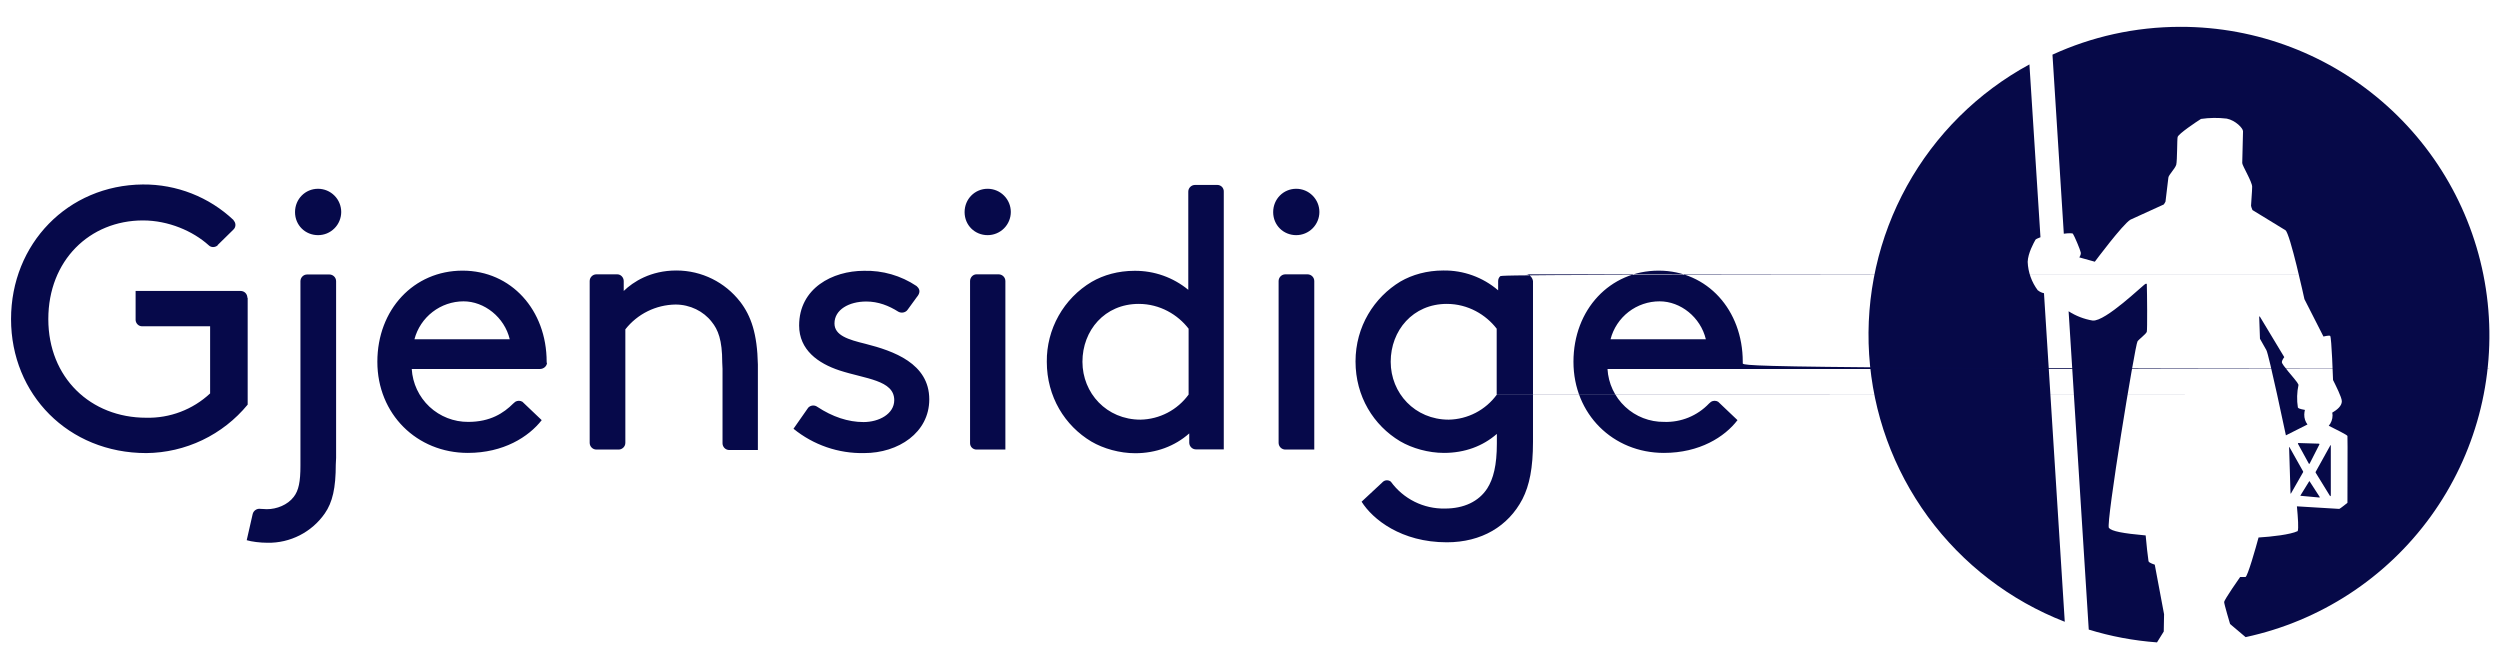 <svg width="86" height="23" viewBox="0 0 86 23" fill="none" xmlns="http://www.w3.org/2000/svg">
<g clip-path="url(#clip0_1398_5674)">
<path d="M79.79 17.121L79.8 17.099L79.448 16.554H79.438L79.135 17.044V17.055L79.79 17.115V17.121ZM79.058 15.24L79.047 15.262L79.427 15.955H79.448L79.79 15.284L79.778 15.262L79.058 15.24ZM78.755 15.372L78.745 15.383L78.794 16.972L78.805 16.983L79.228 16.241V16.219L78.755 15.377V15.372ZM80.18 17.049V15.322L80.169 15.311L79.657 16.235V16.257L80.158 17.071L80.18 17.049ZM77.738 10.889H77.716L77.743 11.654L77.963 12.044C78.046 12.176 78.635 14.976 78.635 14.976L79.377 14.602C79.302 14.504 79.264 14.384 79.267 14.261C79.267 14.2 79.278 14.151 79.289 14.101C79.261 14.09 79.08 14.074 79.047 14.019C79.006 13.759 79.013 13.495 79.069 13.238L79.019 13.15C78.921 13.007 78.486 12.539 78.497 12.457C78.497 12.385 78.579 12.286 78.579 12.286L77.738 10.889ZM73.91 19.315C73.899 19.277 73.822 18.595 73.811 18.419C73.019 18.347 72.645 18.276 72.546 18.16C72.436 18.028 73.448 11.852 73.531 11.742C73.58 11.67 73.833 11.483 73.85 11.412C73.871 11.351 73.861 10.075 73.85 9.762H73.811C73.761 9.762 72.425 11.076 71.985 11.027C71.691 10.977 71.411 10.869 71.16 10.708L71.853 21.658C72.606 21.889 73.388 22.038 74.201 22.098L74.433 21.724L74.444 21.13L74.124 19.425C74.124 19.425 73.932 19.365 73.915 19.315H73.91ZM75.016 0.923C73.437 0.923 71.952 1.264 70.605 1.88L70.995 8.04C71.154 8.018 71.287 8.018 71.308 8.04C71.358 8.112 71.561 8.59 71.578 8.684C71.589 8.733 71.567 8.794 71.528 8.854L72.062 9.003C72.062 9.003 73.019 7.716 73.288 7.556L74.433 7.034C74.456 7.003 74.477 6.97 74.493 6.935L74.592 6.11C74.603 6.011 74.812 5.818 74.862 5.67C74.9 5.521 74.889 4.784 74.911 4.713C74.939 4.603 75.555 4.19 75.714 4.091C76.007 4.049 76.305 4.045 76.6 4.08C76.902 4.141 77.16 4.41 77.16 4.515L77.133 5.609C77.133 5.697 77.474 6.253 77.474 6.423C77.474 6.594 77.436 6.984 77.436 7.078C77.436 7.1 77.457 7.16 77.485 7.226L78.618 7.919C78.778 8.018 79.272 10.29 79.272 10.29L79.927 11.577C79.927 11.577 80.12 11.527 80.158 11.555C80.207 11.593 80.257 13.073 80.257 13.073C80.34 13.243 80.559 13.667 80.559 13.804C80.559 13.964 80.4 14.096 80.23 14.195L80.24 14.283C80.24 14.426 80.191 14.552 80.109 14.646C80.35 14.767 80.752 14.965 80.752 14.998C80.752 15.086 80.763 15.168 80.752 17.297C80.752 17.297 80.493 17.506 80.472 17.506L79.014 17.418C79.052 17.83 79.075 18.171 79.041 18.27C78.788 18.391 78.139 18.463 77.694 18.49C77.606 18.82 77.314 19.849 77.243 19.849H77.061C77.061 19.849 76.511 20.63 76.511 20.712C76.511 20.784 76.715 21.466 76.715 21.466L77.249 21.917C79.812 21.366 82.081 19.887 83.618 17.764C85.156 15.64 85.853 13.023 85.576 10.416C85.299 7.809 84.066 5.396 82.116 3.644C80.167 1.891 77.637 0.922 75.016 0.923ZM70.104 9.993C69.889 9.708 69.766 9.365 69.752 9.008C69.763 8.706 69.961 8.354 70.022 8.244C70.043 8.222 70.104 8.194 70.192 8.161L69.812 2.216C68.038 3.179 66.575 4.63 65.598 6.398C64.621 8.165 64.17 10.175 64.298 12.191C64.425 14.206 65.127 16.143 66.319 17.773C67.512 19.402 69.146 20.657 71.028 21.389L70.313 10.086C70.236 10.072 70.164 10.037 70.104 9.987V9.993Z" fill="#060948"/>
<path d="M33.974 6.494C34.186 6.494 34.389 6.578 34.538 6.728C34.688 6.878 34.772 7.08 34.772 7.292C34.772 7.503 34.688 7.706 34.538 7.856C34.389 8.005 34.186 8.089 33.974 8.089C33.535 8.089 33.182 7.748 33.182 7.297C33.182 6.846 33.535 6.494 33.974 6.494ZM33.37 9.668C33.37 9.547 33.468 9.437 33.59 9.437H34.354C34.475 9.437 34.585 9.536 34.585 9.668V15.465H33.59C33.56 15.465 33.53 15.459 33.503 15.447C33.475 15.435 33.45 15.418 33.43 15.397C33.409 15.375 33.393 15.349 33.383 15.321C33.373 15.293 33.368 15.264 33.37 15.234V9.668ZM44.59 6.494C44.801 6.494 45.004 6.578 45.153 6.728C45.303 6.878 45.387 7.08 45.387 7.292C45.387 7.503 45.303 7.706 45.153 7.856C45.004 8.005 44.801 8.089 44.59 8.089C44.15 8.089 43.797 7.748 43.797 7.297C43.797 6.846 44.15 6.494 44.59 6.494ZM43.984 9.668C43.984 9.547 44.084 9.437 44.215 9.437H44.98C45.101 9.437 45.211 9.536 45.211 9.668V15.465H44.215C44.185 15.465 44.155 15.459 44.127 15.447C44.099 15.436 44.074 15.419 44.052 15.397C44.031 15.376 44.014 15.35 44.002 15.322C43.99 15.294 43.984 15.264 43.984 15.234V9.668ZM41.873 6.362H41.108C41.047 6.362 40.988 6.387 40.945 6.43C40.901 6.473 40.877 6.532 40.877 6.593V9.97C40.357 9.542 39.703 9.31 39.029 9.316C38.468 9.316 37.962 9.459 37.555 9.695C37.079 9.978 36.686 10.381 36.415 10.864C36.144 11.347 36.004 11.892 36.01 12.445C36.01 13.65 36.631 14.645 37.544 15.19C37.956 15.432 38.517 15.591 39.051 15.591C39.766 15.591 40.415 15.349 40.91 14.909V15.228C40.91 15.349 41.009 15.459 41.141 15.459H42.098V6.593C42.099 6.564 42.095 6.534 42.084 6.506C42.074 6.478 42.058 6.452 42.038 6.431C42.017 6.409 41.992 6.392 41.965 6.38C41.937 6.368 41.908 6.362 41.878 6.362H41.873ZM40.888 13.573C40.698 13.835 40.449 14.049 40.162 14.199C39.874 14.349 39.556 14.43 39.233 14.436C38.066 14.436 37.236 13.523 37.236 12.445C37.236 11.367 38.001 10.454 39.172 10.454C39.904 10.454 40.52 10.828 40.888 11.307V13.567V13.573ZM52.487 9.437h31.767C51.706 9.437 51.647 9.461 51.604 9.505C51.56 9.548 51.536 9.607 51.536 9.668V9.987C51.011 9.537 50.34 9.294 49.65 9.305C49.089 9.305 48.583 9.448 48.175 9.684C47.273 10.229 46.63 11.23 46.63 12.434C46.63 13.639 47.252 14.634 48.164 15.179C48.577 15.421 49.138 15.58 49.672 15.58C50.386 15.58 51.008 15.349 51.492 14.926V15.256C51.492 16.009 51.371 16.471 51.162 16.801C50.87 17.252 50.359 17.494 49.705 17.494C49.343 17.501 48.986 17.421 48.662 17.26C48.338 17.099 48.058 16.862 47.846 16.57C47.806 16.537 47.755 16.52 47.703 16.522C47.651 16.524 47.602 16.545 47.565 16.581L47.543 16.603L46.839 17.258C47.218 17.863 48.203 18.655 49.77 18.655C50.964 18.655 51.883 18.105 52.372 17.17C52.614 16.697 52.735 16.097 52.735 15.201V9.668C52.713 9.536 52.614 9.437 52.493 9.437h32.487ZM51.492 13.573C51.302 13.835 51.053 14.049 50.766 14.199C50.478 14.349 50.16 14.43 49.837 14.436C48.67 14.436 47.84 13.523 47.84 12.445C47.84 11.367 48.605 10.454 49.77 10.454C50.502 10.454 51.118 10.828 51.486 11.307V13.567h31.497L51.492 13.573ZM18.805 12.445C18.805 10.669 17.59 9.31 15.912 9.31C14.235 9.31 12.981 10.647 12.981 12.445C12.981 14.244 14.339 15.58 16.094 15.58C17.32 15.58 18.184 15.03 18.635 14.453L17.97 13.82C17.933 13.799 17.891 13.787 17.849 13.787C17.806 13.787 17.764 13.799 17.727 13.82L17.656 13.881C17.326 14.211 16.864 14.513 16.11 14.513C15.614 14.517 15.136 14.33 14.774 13.992C14.412 13.653 14.193 13.188 14.164 12.693H18.575C18.695 12.693 18.805 12.605 18.817 12.489C18.805 12.489 18.805 12.451 18.805 12.44V12.445ZM14.257 11.67C14.355 11.297 14.574 10.967 14.88 10.731C15.185 10.495 15.56 10.367 15.945 10.366C16.66 10.366 17.354 10.911 17.535 11.67H14.262H14.257ZM59.951 12.445C59.951 10.669 58.736 9.31 57.058 9.31C55.38 9.31 54.127 10.647 54.127 12.445C54.127 14.244 55.485 15.58 57.239 15.58C58.466 15.58 59.33 15.03 59.77 14.453L59.104 13.82C59.067 13.799 59.026 13.787 58.983 13.787C58.94 13.787 58.899 13.799 58.862 13.82L58.791 13.881C58.592 14.09 58.352 14.254 58.086 14.363C57.819 14.472 57.533 14.523 57.245 14.513C56.749 14.518 56.269 14.332 55.907 13.993C55.544 13.654 55.326 13.188 55.298 12.693h39.709C59.83 12.693 59.94 12.605 59.951 12.489V12.44V12.445ZM55.403 11.67C55.499 11.296 55.718 10.965 56.023 10.729C56.329 10.493 56.705 10.365 57.091 10.366C57.812 10.366 58.499 10.911 58.681 11.67h35.408h35.403ZM10.941 6.494C11.045 6.494 11.149 6.515 11.246 6.555C11.342 6.595 11.43 6.654 11.504 6.728C11.579 6.802 11.637 6.89 11.677 6.987C11.717 7.083 11.738 7.187 11.738 7.292C11.738 7.397 11.717 7.5 11.677 7.597C11.637 7.694 11.579 7.782 11.504 7.856C11.43 7.93 11.342 7.989 11.246 8.029C11.149 8.069 11.045 8.089 10.941 8.089C10.501 8.089 10.149 7.748 10.149 7.297C10.149 6.846 10.501 6.494 10.941 6.494ZM11.551 15.976C11.551 16.779 11.441 17.28 11.171 17.665C10.951 17.981 10.656 18.238 10.312 18.414C9.969 18.589 9.588 18.678 9.202 18.671C8.944 18.671 8.652 18.633 8.487 18.583L8.691 17.687C8.704 17.628 8.74 17.576 8.79 17.543C8.84 17.509 8.901 17.495 8.96 17.505L9.18 17.516C9.521 17.516 9.895 17.368 10.104 17.093C10.275 16.873 10.335 16.57 10.335 16.02V9.673C10.335 9.552 10.434 9.442 10.566 9.442H11.331C11.452 9.442 11.562 9.541 11.562 9.673V15.751L11.551 15.982V15.976ZM25.455 10.372C24.944 9.717 24.151 9.305 23.266 9.305C22.381 9.305 21.781 9.695 21.456 10.009V9.668C21.456 9.547 21.358 9.437 21.236 9.437H20.516C20.455 9.437 20.396 9.461 20.353 9.505C20.309 9.548 20.285 9.607 20.285 9.668V15.234C20.285 15.355 20.384 15.465 20.516 15.465H21.28C21.401 15.465 21.512 15.366 21.512 15.234V11.329C21.718 11.067 21.98 10.854 22.278 10.707C22.577 10.559 22.905 10.481 23.238 10.476C23.739 10.476 24.201 10.707 24.482 11.07C24.701 11.34 24.845 11.692 24.845 12.467L24.855 12.687V15.25C24.855 15.371 24.954 15.481 25.087 15.481H26.071V12.539C26.049 11.483 25.84 10.872 25.46 10.377L25.455 10.372ZM27.297 14.75C27.983 15.308 28.845 15.605 29.729 15.586C30.905 15.586 31.967 14.882 31.967 13.738C31.967 12.495 30.724 12.071 29.778 11.829C29.173 11.681 28.706 11.538 28.706 11.125C28.706 10.652 29.206 10.372 29.8 10.372C30.212 10.372 30.576 10.515 30.905 10.724C31.015 10.784 31.159 10.751 31.224 10.652L31.544 10.212L31.566 10.185C31.654 10.064 31.648 9.954 31.555 9.866L31.527 9.838C30.993 9.481 30.36 9.298 29.718 9.316C28.645 9.316 27.49 9.91 27.49 11.197C27.49 12.038 28.145 12.5 28.876 12.742C29.762 13.034 30.762 13.072 30.762 13.765C30.762 14.238 30.24 14.519 29.706 14.519C29.173 14.519 28.634 14.337 28.117 13.996C28.07 13.962 28.013 13.945 27.955 13.95C27.897 13.956 27.843 13.982 27.803 14.024L27.292 14.755L27.297 14.75ZM8.509 10.24C8.509 10.179 8.485 10.12 8.442 10.076C8.399 10.033 8.34 10.009 8.278 10.009H4.665V11.015C4.676 11.136 4.775 11.224 4.885 11.224H7.228V13.534C6.632 14.09 5.842 14.39 5.028 14.37C3.119 14.37 1.662 12.995 1.662 10.977C1.662 8.958 3.086 7.583 4.918 7.583C5.792 7.583 6.634 7.946 7.178 8.436C7.261 8.518 7.387 8.518 7.481 8.447C7.492 8.447 7.492 8.436 7.492 8.436H7.481L8.025 7.902C8.025 7.902 8.025 7.891 8.036 7.891C8.072 7.855 8.094 7.806 8.098 7.755C8.102 7.704 8.088 7.653 8.058 7.611L8.036 7.583V7.572C7.193 6.775 6.073 6.336 4.912 6.346C2.333 6.368 0.38 8.386 0.38 10.977C0.38 13.567 2.349 15.586 5.033 15.586C5.701 15.58 6.359 15.427 6.962 15.139C7.564 14.851 8.096 14.435 8.52 13.919V10.245L8.509 10.24Z" fill="#06094A"/>
</g>
<defs>
<clipPath id="clip0_1398_5674">
<rect width="85.25" height="22" fill="white" transform="translate(0.375 0.516)"/>
</clipPath>
</defs>
</svg>
